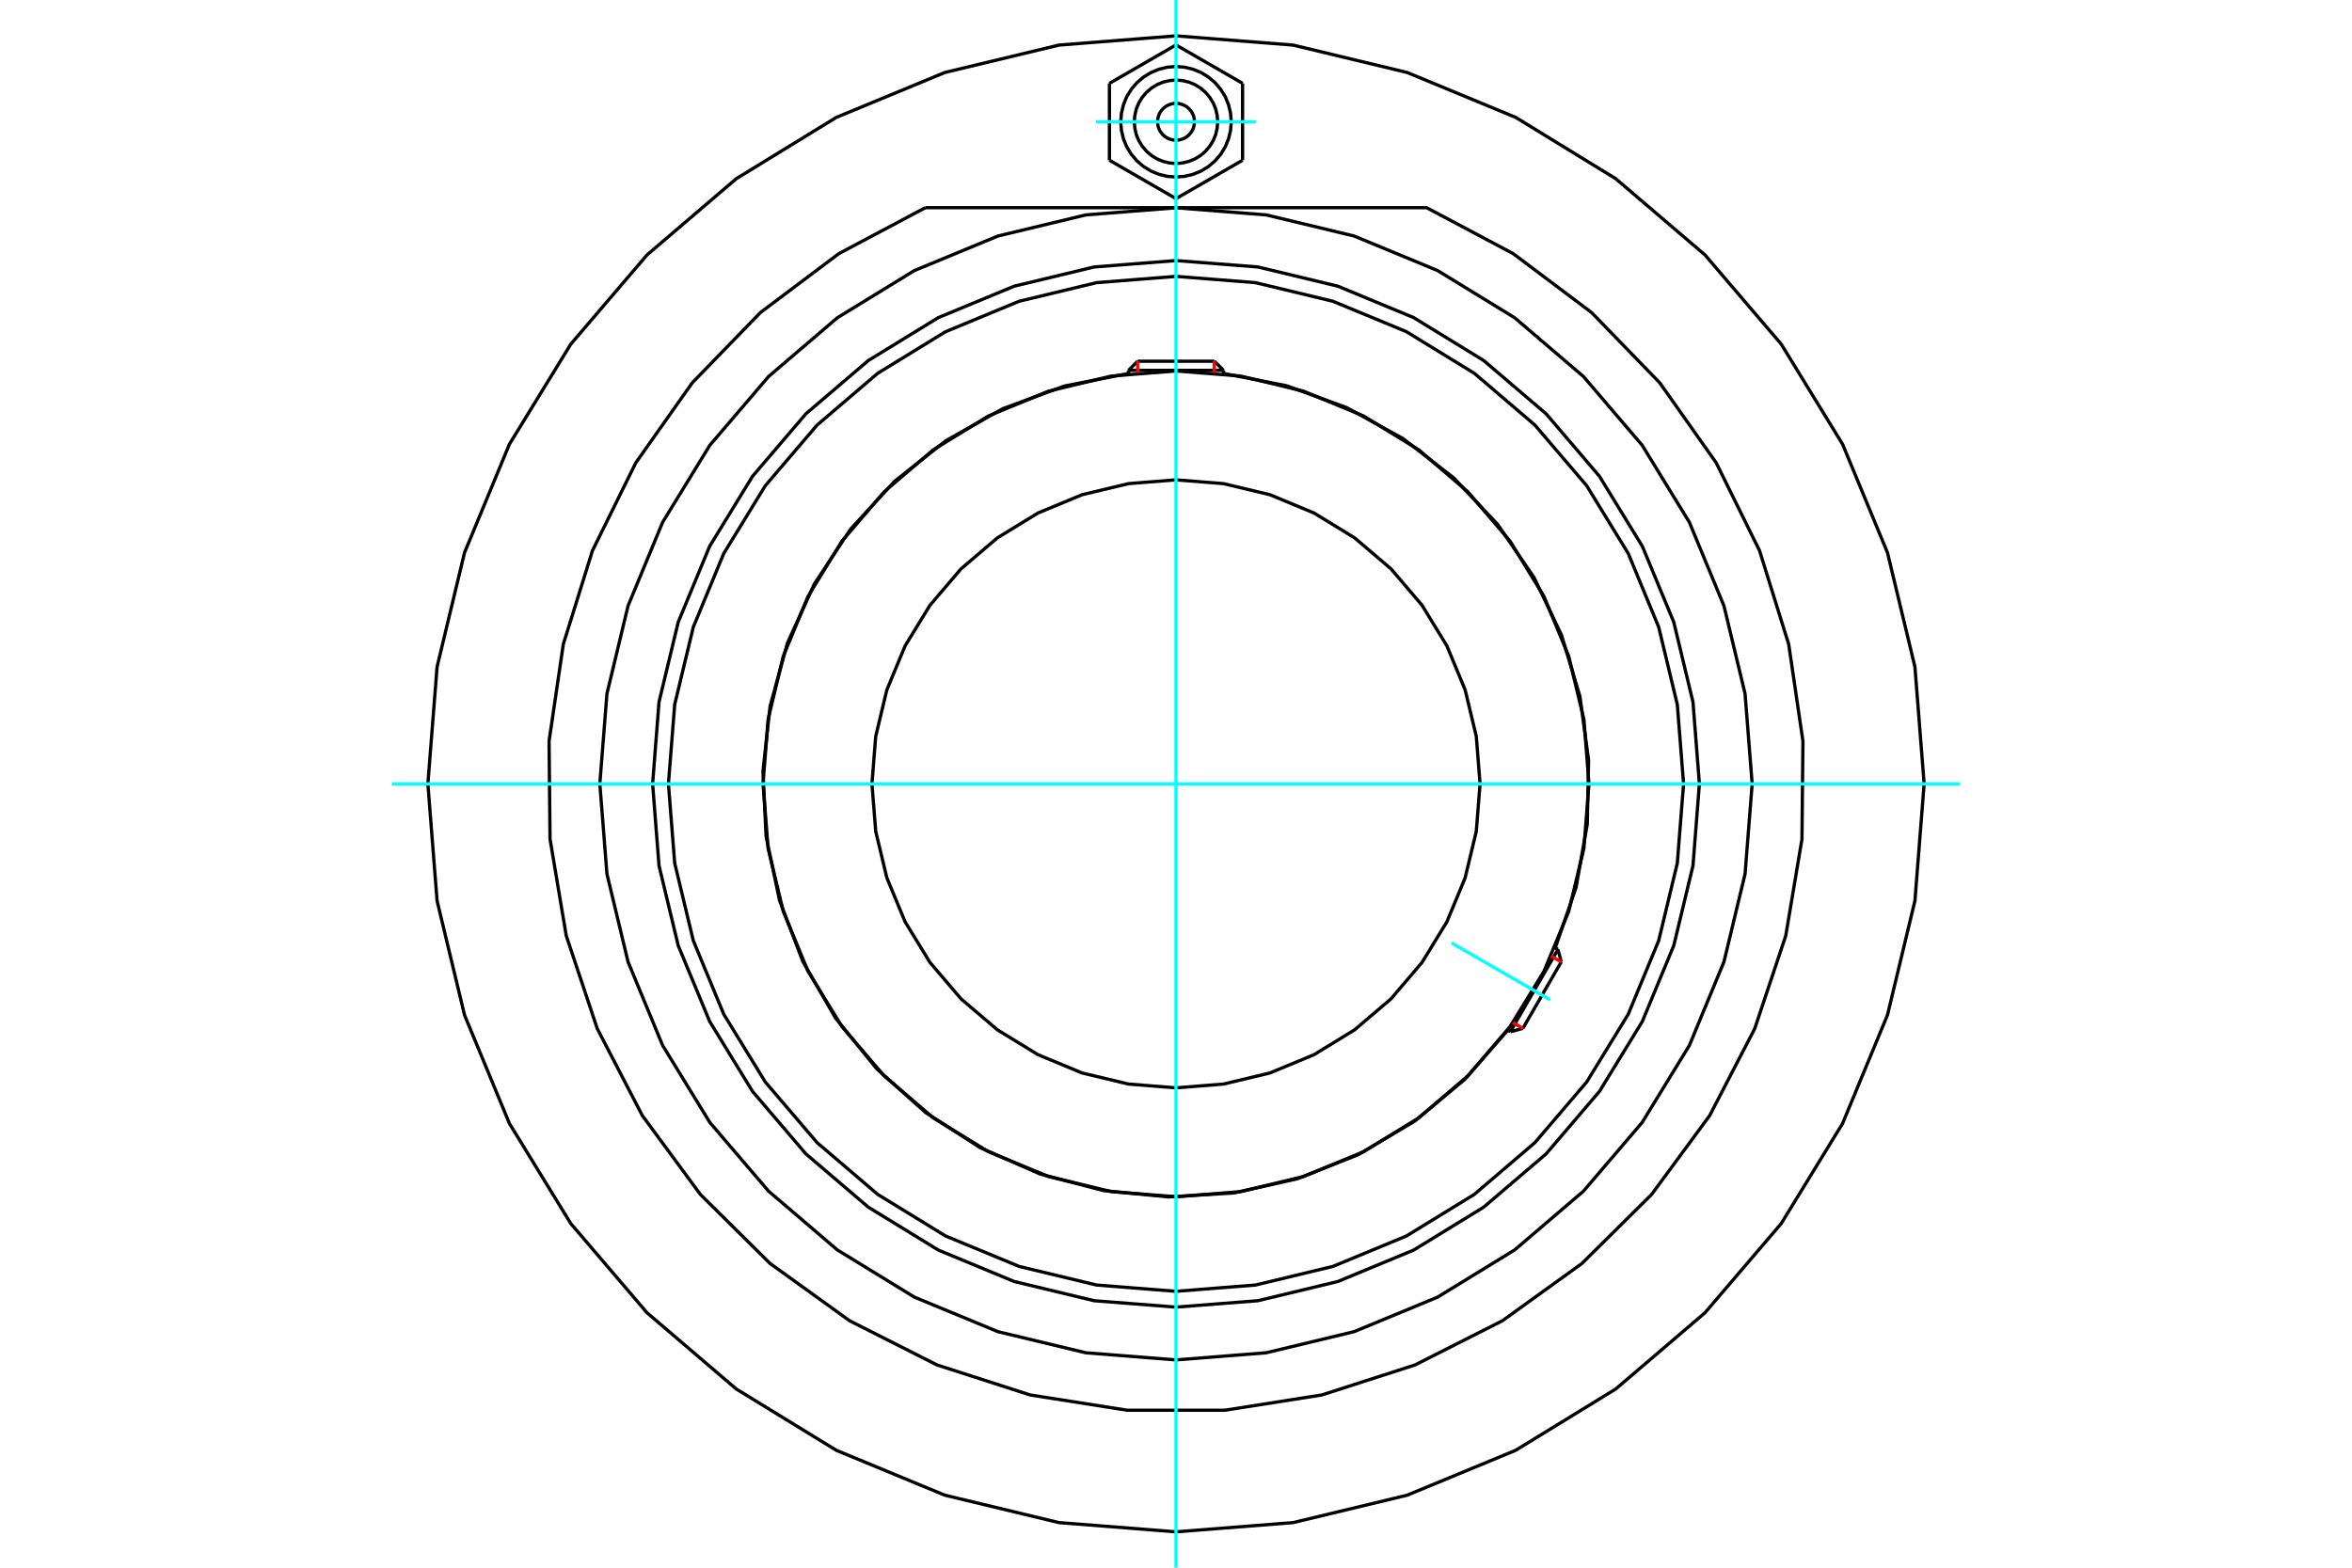 <?xml version="1.0" standalone="no"?>
<!DOCTYPE svg PUBLIC "-//W3C//DTD SVG 1.1//EN"
	"http://www.w3.org/Graphics/SVG/1.1/DTD/svg11.dtd">
<svg xmlns="http://www.w3.org/2000/svg" height="100%" width="100%" viewBox="0 0 36000 24000">
	<rect x="-1800" y="-1200" width="39600" height="26400" style="fill:#FFF"/>
	<g style="fill:none; fill-rule:evenodd" transform="matrix(1 0 0 1 0 0)">
		<g style="fill:none; stroke:#000; stroke-width:50; shape-rendering:geometricPrecision">
			<polyline points="26011,12000 25913,10747 25619,9524 25138,8363 24481,7291 23665,6335 22709,5519 21637,4862 20476,4381 19253,4087 18000,3989 16747,4087 15524,4381 14363,4862 13291,5519 12335,6335 11519,7291 10862,8363 10381,9524 10087,10747 9989,12000 10087,13253 10381,14476 10862,15637 11519,16709 12335,17665 13291,18481 14363,19138 15524,19619 16747,19913 18000,20011 19253,19913 20476,19619 21637,19138 22709,18481 23665,17665 24481,16709 25138,15637 25619,14476 25913,13253 26011,12000"/>
			<polyline points="23805,14512 24124,13584 24295,12617 24315,11636 24183,10663 23901,9723 23478,8837 22923,8028 22249,7314 21473,6713 20613,6240 19690,5905 18727,5717"/>
			<polyline points="17273,5717 16291,5910 15352,6255 14480,6745 13695,7366 13018,8102 12466,8937 12052,9847 11787,10812 11678,11807 11726,12806 11932,13785 12289,14720 12789,15586 13420,16363 14165,17030 15006,17572 15922,17974 16890,18227 17886,18324 18885,18263 19861,18045 20791,17676 21651,17165 22420,16525 23078,15771"/>
			<polyline points="25769,12000 25673,10785 25388,9599 24922,8473 24285,7434 23493,6507 22566,5715 21527,5078 20401,4612 19215,4327 18000,4231 16785,4327 15599,4612 14473,5078 13434,5715 12507,6507 11715,7434 11078,8473 10612,9599 10327,10785 10231,12000 10327,13215 10612,14401 11078,15527 11715,16566 12507,17493 13434,18285 14473,18922 15599,19388 16785,19673 18000,19769 19215,19673 20401,19388 21527,18922 22566,18285 23493,17493 24285,16566 24922,15527 25388,14401 25673,13215 25769,12000"/>
			<polyline points="24321,12000 24243,11011 24011,10047 23632,9130 23114,8285 22469,7531 21715,6886 20870,6368 19953,5989 18989,5757 18000,5679 17011,5757 16047,5989 15130,6368 14285,6886 13531,7531 12886,8285 12368,9130 11989,10047 11757,11011 11679,12000 11757,12989 11989,13953 12368,14870 12886,15715 13531,16469 14285,17114 15130,17632 16047,18011 17011,18243 18000,18321 18989,18243 19953,18011 20870,17632 21715,17114 22469,16469 23114,15715 23632,14870 24011,13953 24243,12989 24321,12000"/>
			<polyline points="22654,12000 22596,11272 22426,10562 22146,9887 21765,9265 21291,8709 20735,8235 20113,7854 19438,7574 18728,7404 18000,7346 17272,7404 16562,7574 15887,7854 15265,8235 14709,8709 14235,9265 13854,9887 13574,10562 13404,11272 13346,12000 13404,12728 13574,13438 13854,14113 14235,14735 14709,15291 15265,15765 15887,16146 16562,16426 17272,16596 18000,16654 18728,16596 19438,16426 20113,16146 20735,15765 21291,15291 21765,14735 22146,14113 22426,13438 22596,12728 22654,12000"/>
			<line x1="23118" y1="15795" x2="23846" y2="14535"/>
			<line x1="23897" y1="14726" x2="23309" y2="15744"/>
			<line x1="18727" y1="5670" x2="17273" y2="5670"/>
			<line x1="17413" y1="5530" x2="18587" y2="5530"/>
			<line x1="23897" y1="14726" x2="23846" y2="14535"/>
			<line x1="23118" y1="15795" x2="23309" y2="15744"/>
			<line x1="23846" y1="14535" x2="23801" y2="14510"/>
			<line x1="23074" y1="15769" x2="23118" y2="15795"/>
			<line x1="17413" y1="5530" x2="17273" y2="5670"/>
			<line x1="18727" y1="5670" x2="18587" y2="5530"/>
			<line x1="17273" y1="5670" x2="17273" y2="5721"/>
			<line x1="18727" y1="5721" x2="18727" y2="5670"/>
			<polyline points="14163,3180 12839,3883 11640,4784 10596,5860 9731,7086 9068,8431 8622,9863 8404,11347 8419,12846 8667,14325 9142,15748 9832,17079 10721,18287 11786,19342 13003,20219 14341,20896 15769,21356 17250,21589 18750,21589 20231,21356 21659,20896 22997,20219 24214,19342 25279,18287 26168,17079 26858,15748 27333,14325 27581,12846 27596,11347 27378,9863 26932,8431 26269,7086 25404,5860 24360,4784 23161,3883 21837,3180 14163,3180"/>
			<polyline points="26819,12000 26710,10620 26387,9275 25858,7996 25135,6816 24236,5764 23184,4865 22004,4142 20725,3613 19380,3290 18000,3181 16620,3290 15275,3613 13996,4142 12816,4865 11764,5764 10865,6816 10142,7996 9613,9275 9290,10620 9181,12000 9290,13380 9613,14725 10142,16004 10865,17184 11764,18236 12816,19135 13996,19858 15275,20387 16620,20710 18000,20819 19380,20710 20725,20387 22004,19858 23184,19135 24236,18236 25135,17184 25858,16004 26387,14725 26710,13380 26819,12000"/>
			<polyline points="29451,12000 29310,10209 28890,8461 28203,6801 27264,5269 26097,3903 24731,2736 23199,1797 21539,1110 19791,690 18000,549 16209,690 14461,1110 12801,1797 11269,2736 9903,3903 8736,5269 7797,6801 7110,8461 6690,10209 6549,12000 6690,13791 7110,15539 7797,17199 8736,18731 9903,20097 11269,21264 12801,22203 14461,22890 16209,23310 18000,23451 19791,23310 21539,22890 23199,22203 24731,21264 26097,20097 27264,18731 28203,17199 28890,15539 29310,13791 29451,12000"/>
			<polyline points="18282,1864 18279,1820 18269,1777 18252,1736 18228,1698 18200,1665 18166,1636 18128,1613 18087,1596 18044,1585 18000,1582 17956,1585 17913,1596 17872,1613 17834,1636 17800,1665 17772,1698 17748,1736 17731,1777 17721,1820 17718,1864 17721,1909 17731,1952 17748,1993 17772,2030 17800,2064 17834,2093 17872,2116 17913,2133 17956,2143 18000,2147 18044,2143 18087,2133 18128,2116 18166,2093 18200,2064 18228,2030 18252,1993 18269,1952 18279,1909 18282,1864"/>
			<polyline points="18638,1864 18630,1765 18607,1667 18569,1575 18516,1489 18451,1413 18375,1348 18290,1296 18197,1257 18100,1234 18000,1226 17900,1234 17803,1257 17710,1296 17625,1348 17549,1413 17484,1489 17431,1575 17393,1667 17370,1765 17362,1864 17370,1964 17393,2062 17431,2154 17484,2239 17549,2316 17625,2381 17710,2433 17803,2471 17900,2495 18000,2503 18100,2495 18197,2471 18290,2433 18375,2381 18451,2316 18516,2239 18569,2154 18607,2062 18630,1964 18638,1864"/>
			<polyline points="18846,1864 18835,1732 18804,1603 18754,1480 18684,1367 18598,1266 18497,1180 18384,1111 18261,1060 18132,1029 18000,1018 17868,1029 17739,1060 17616,1111 17503,1180 17402,1266 17316,1367 17246,1480 17196,1603 17165,1732 17154,1864 17165,1997 17196,2126 17246,2248 17316,2362 17402,2463 17503,2549 17616,2618 17739,2669 17868,2700 18000,2710 18132,2700 18261,2669 18384,2618 18497,2549 18598,2463 18684,2362 18754,2248 18804,2126 18835,1997 18846,1864"/>
			<line x1="16981" y1="1276" x2="18000" y2="688"/>
			<line x1="16981" y1="2453" x2="16981" y2="1276"/>
			<line x1="18000" y1="3041" x2="16981" y2="2453"/>
			<line x1="19019" y1="2453" x2="18000" y2="3041"/>
			<line x1="19019" y1="1276" x2="19019" y2="2453"/>
			<line x1="18000" y1="688" x2="19019" y2="1276"/>
		</g>
		<g style="fill:none; stroke:#0FF; stroke-width:50; shape-rendering:geometricPrecision">
			<line x1="18000" y1="24000" x2="18000" y2="0"/>
			<line x1="6000" y1="12000" x2="30000" y2="12000"/>
			<line x1="22218" y1="14435" x2="23729" y2="15308"/>
			<line x1="16777" y1="1864" x2="19223" y2="1864"/>
		</g>
		<g style="fill:none; stroke:#F00; stroke-width:50; shape-rendering:geometricPrecision">
			<line x1="23897" y1="14726" x2="23744" y2="14638"/>
			<line x1="23157" y1="15655" x2="23309" y2="15744"/>
		</g>
		<g style="fill:none; stroke:#F00; stroke-width:50; shape-rendering:geometricPrecision">
			<line x1="17413" y1="5530" x2="17413" y2="5707"/>
			<line x1="18587" y1="5707" x2="18587" y2="5530"/>
		</g>
	</g>
</svg>
